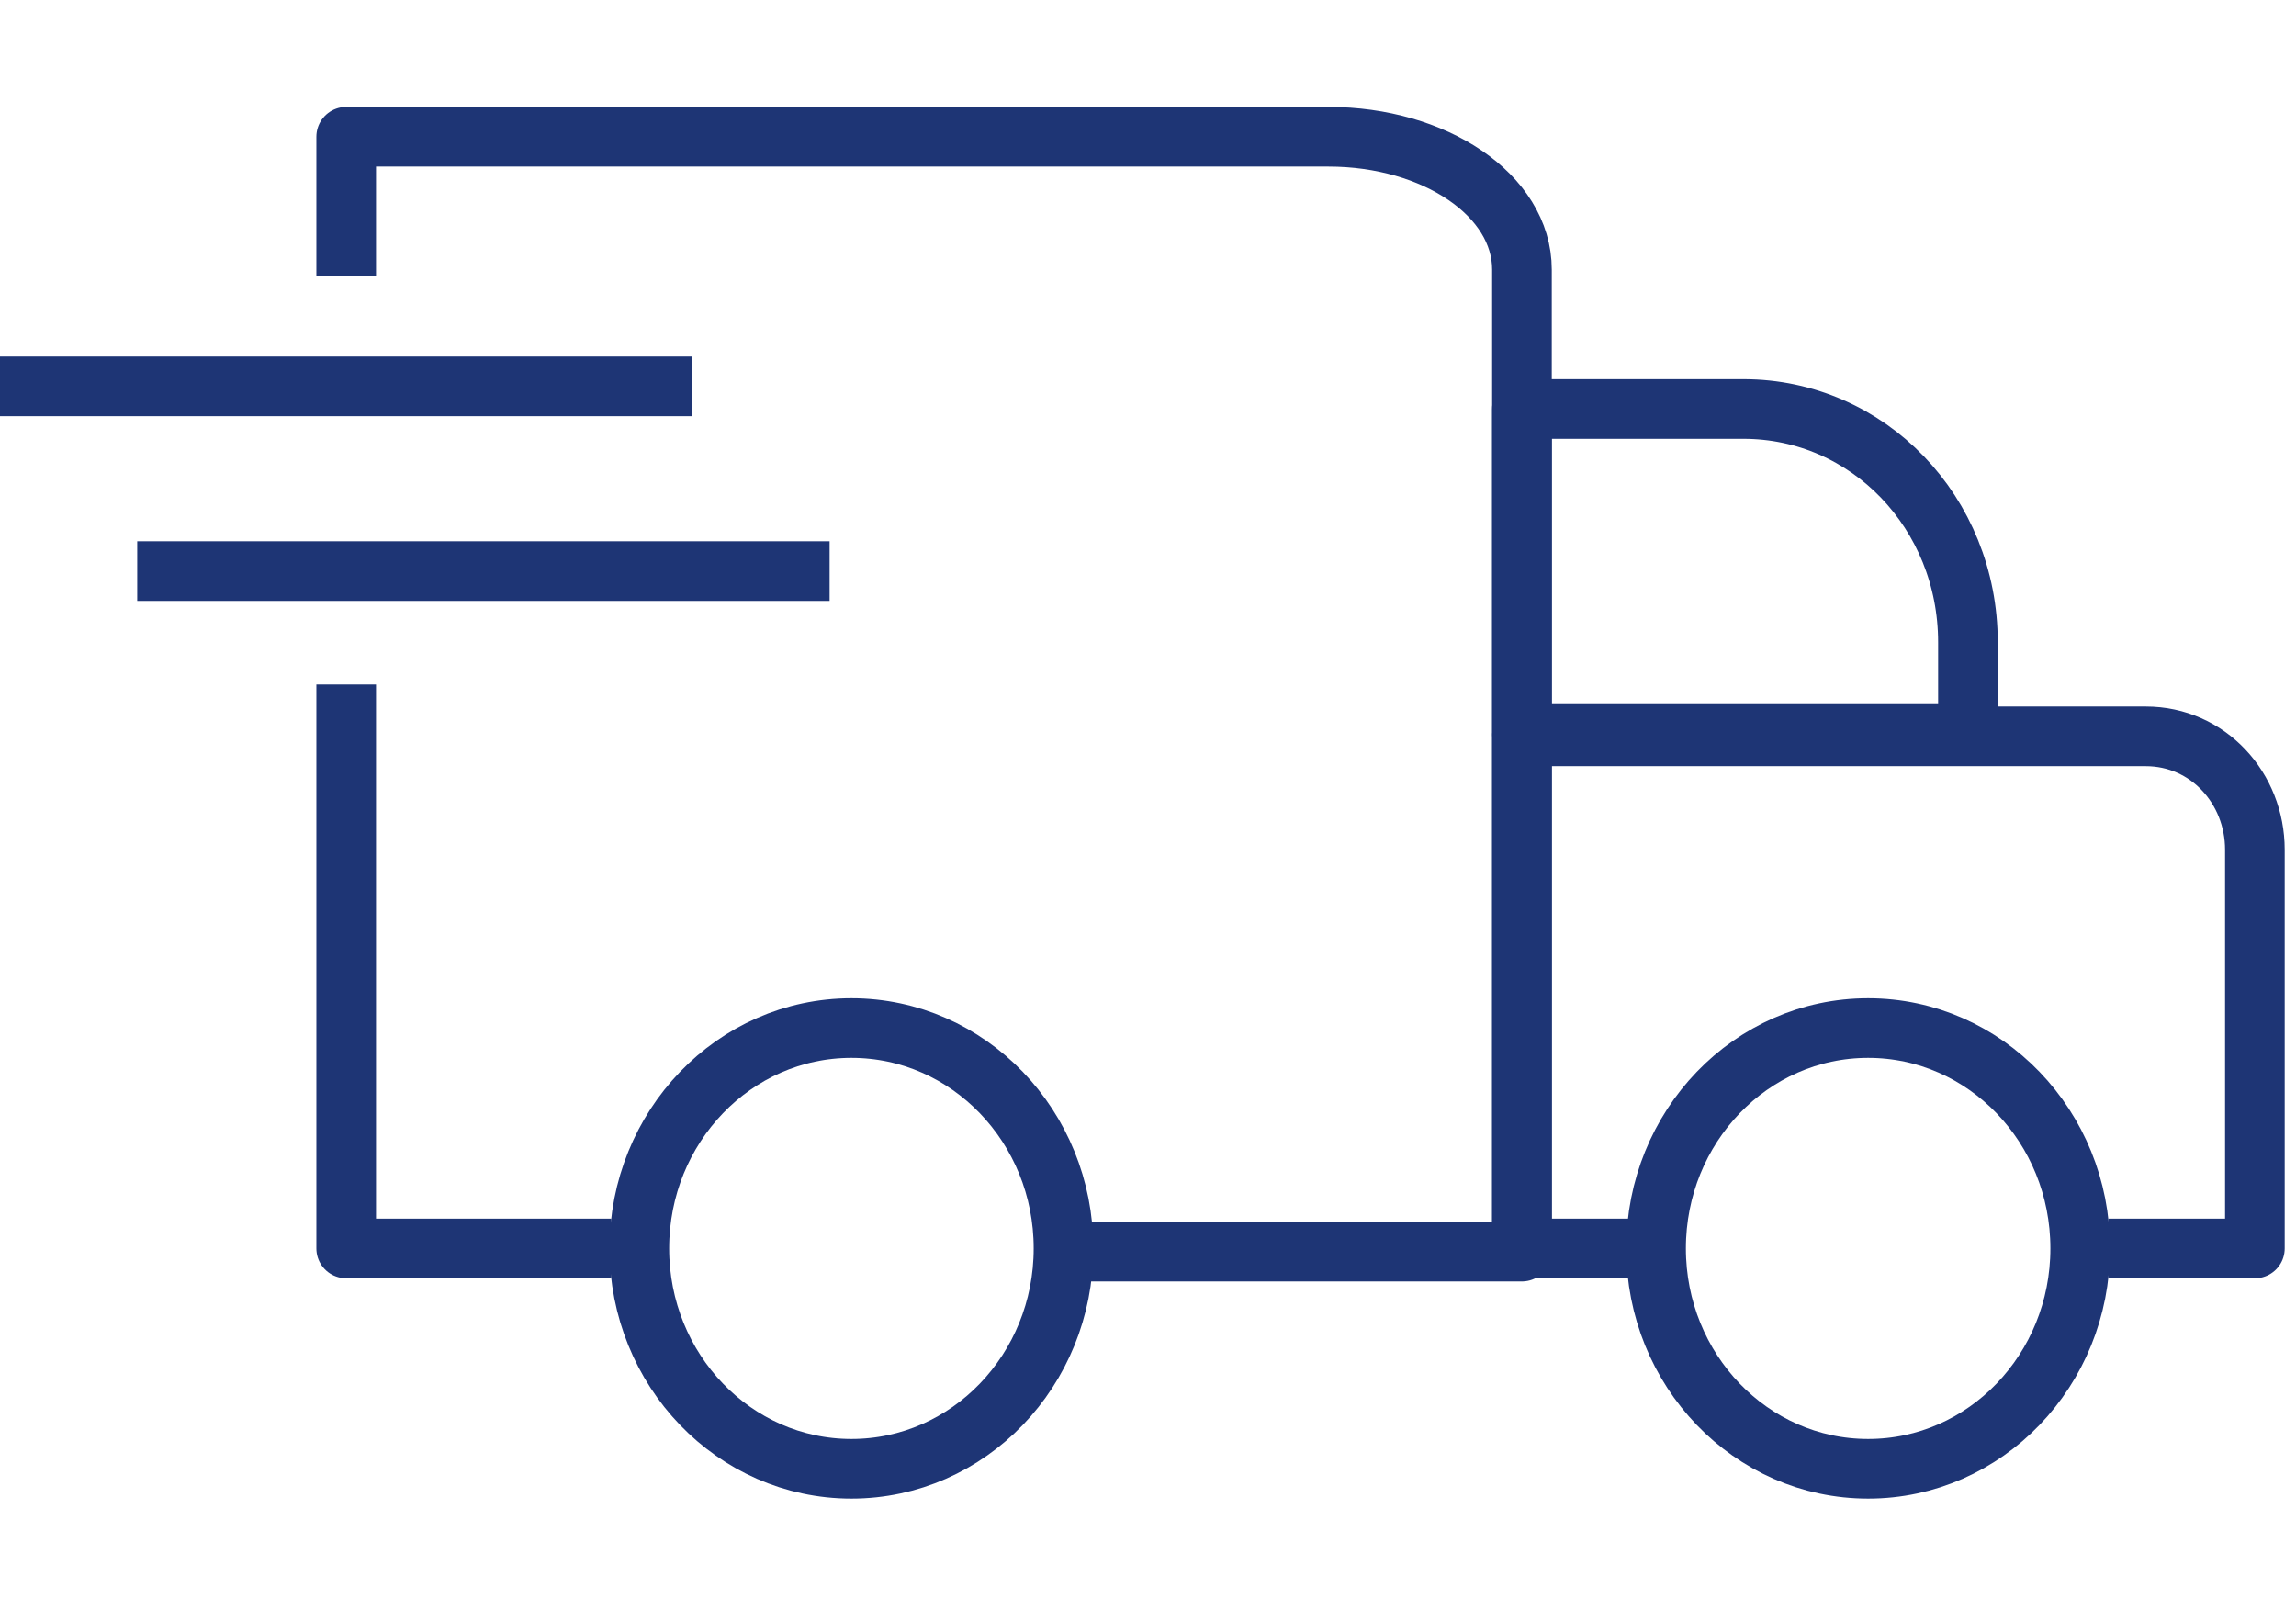 <svg width="77" height="54" viewBox="0 0 77 47" fill="none" xmlns="http://www.w3.org/2000/svg"><g clip-path="url(#clip0)"><path d="M20.5 38.367H11.61V19.455" stroke="#1E3575" stroke-width="2" stroke-miterlimit="10" stroke-linejoin="round"></path><path d="M11.61 5.76V1.086H44.557C48.113 1.086 51.041 3.042 51.041 5.542V38.474H35.666" stroke="#1E3575" stroke-width="2" stroke-miterlimit="10" stroke-linejoin="round"></path><path d="M55.539 38.367H51.041V21.194H71.96C74.052 21.194 75.621 22.933 75.621 24.998V38.367H70.705" stroke="#1E3575" stroke-width="2" stroke-miterlimit="10" stroke-linejoin="round"></path><path d="M0 9.456H23.22" stroke="#1E3575" stroke-width="2" stroke-miterlimit="10" stroke-linejoin="round"></path><path d="M4.602 15.651H27.822" stroke="#1E3575" stroke-width="2" stroke-miterlimit="10" stroke-linejoin="round"></path><path d="M28.554 45.757C32.482 45.757 35.666 42.448 35.666 38.366C35.666 34.285 32.482 30.976 28.554 30.976C24.626 30.976 21.441 34.285 21.441 38.366C21.441 42.448 24.626 45.757 28.554 45.757Z" stroke="#1E3575" stroke-width="2" stroke-miterlimit="10" stroke-linejoin="round"></path><path d="M62.651 45.757C66.579 45.757 69.763 42.448 69.763 38.366C69.763 34.285 66.579 30.976 62.651 30.976C58.723 30.976 55.539 34.285 55.539 38.366C55.539 42.448 58.723 45.757 62.651 45.757Z" stroke="#1E3575" stroke-width="2" stroke-miterlimit="10" stroke-linejoin="round"></path><path d="M65.998 21.085H51.041V10.216H58.468C62.651 10.216 65.998 13.694 65.998 18.042V21.085Z" stroke="#1E3575" stroke-width="2" stroke-miterlimit="10" stroke-linejoin="round"></path></g><defs><clipPath id="clip0"><rect width="76.667" height="46.844" fill="white"></rect></clipPath></defs></svg>